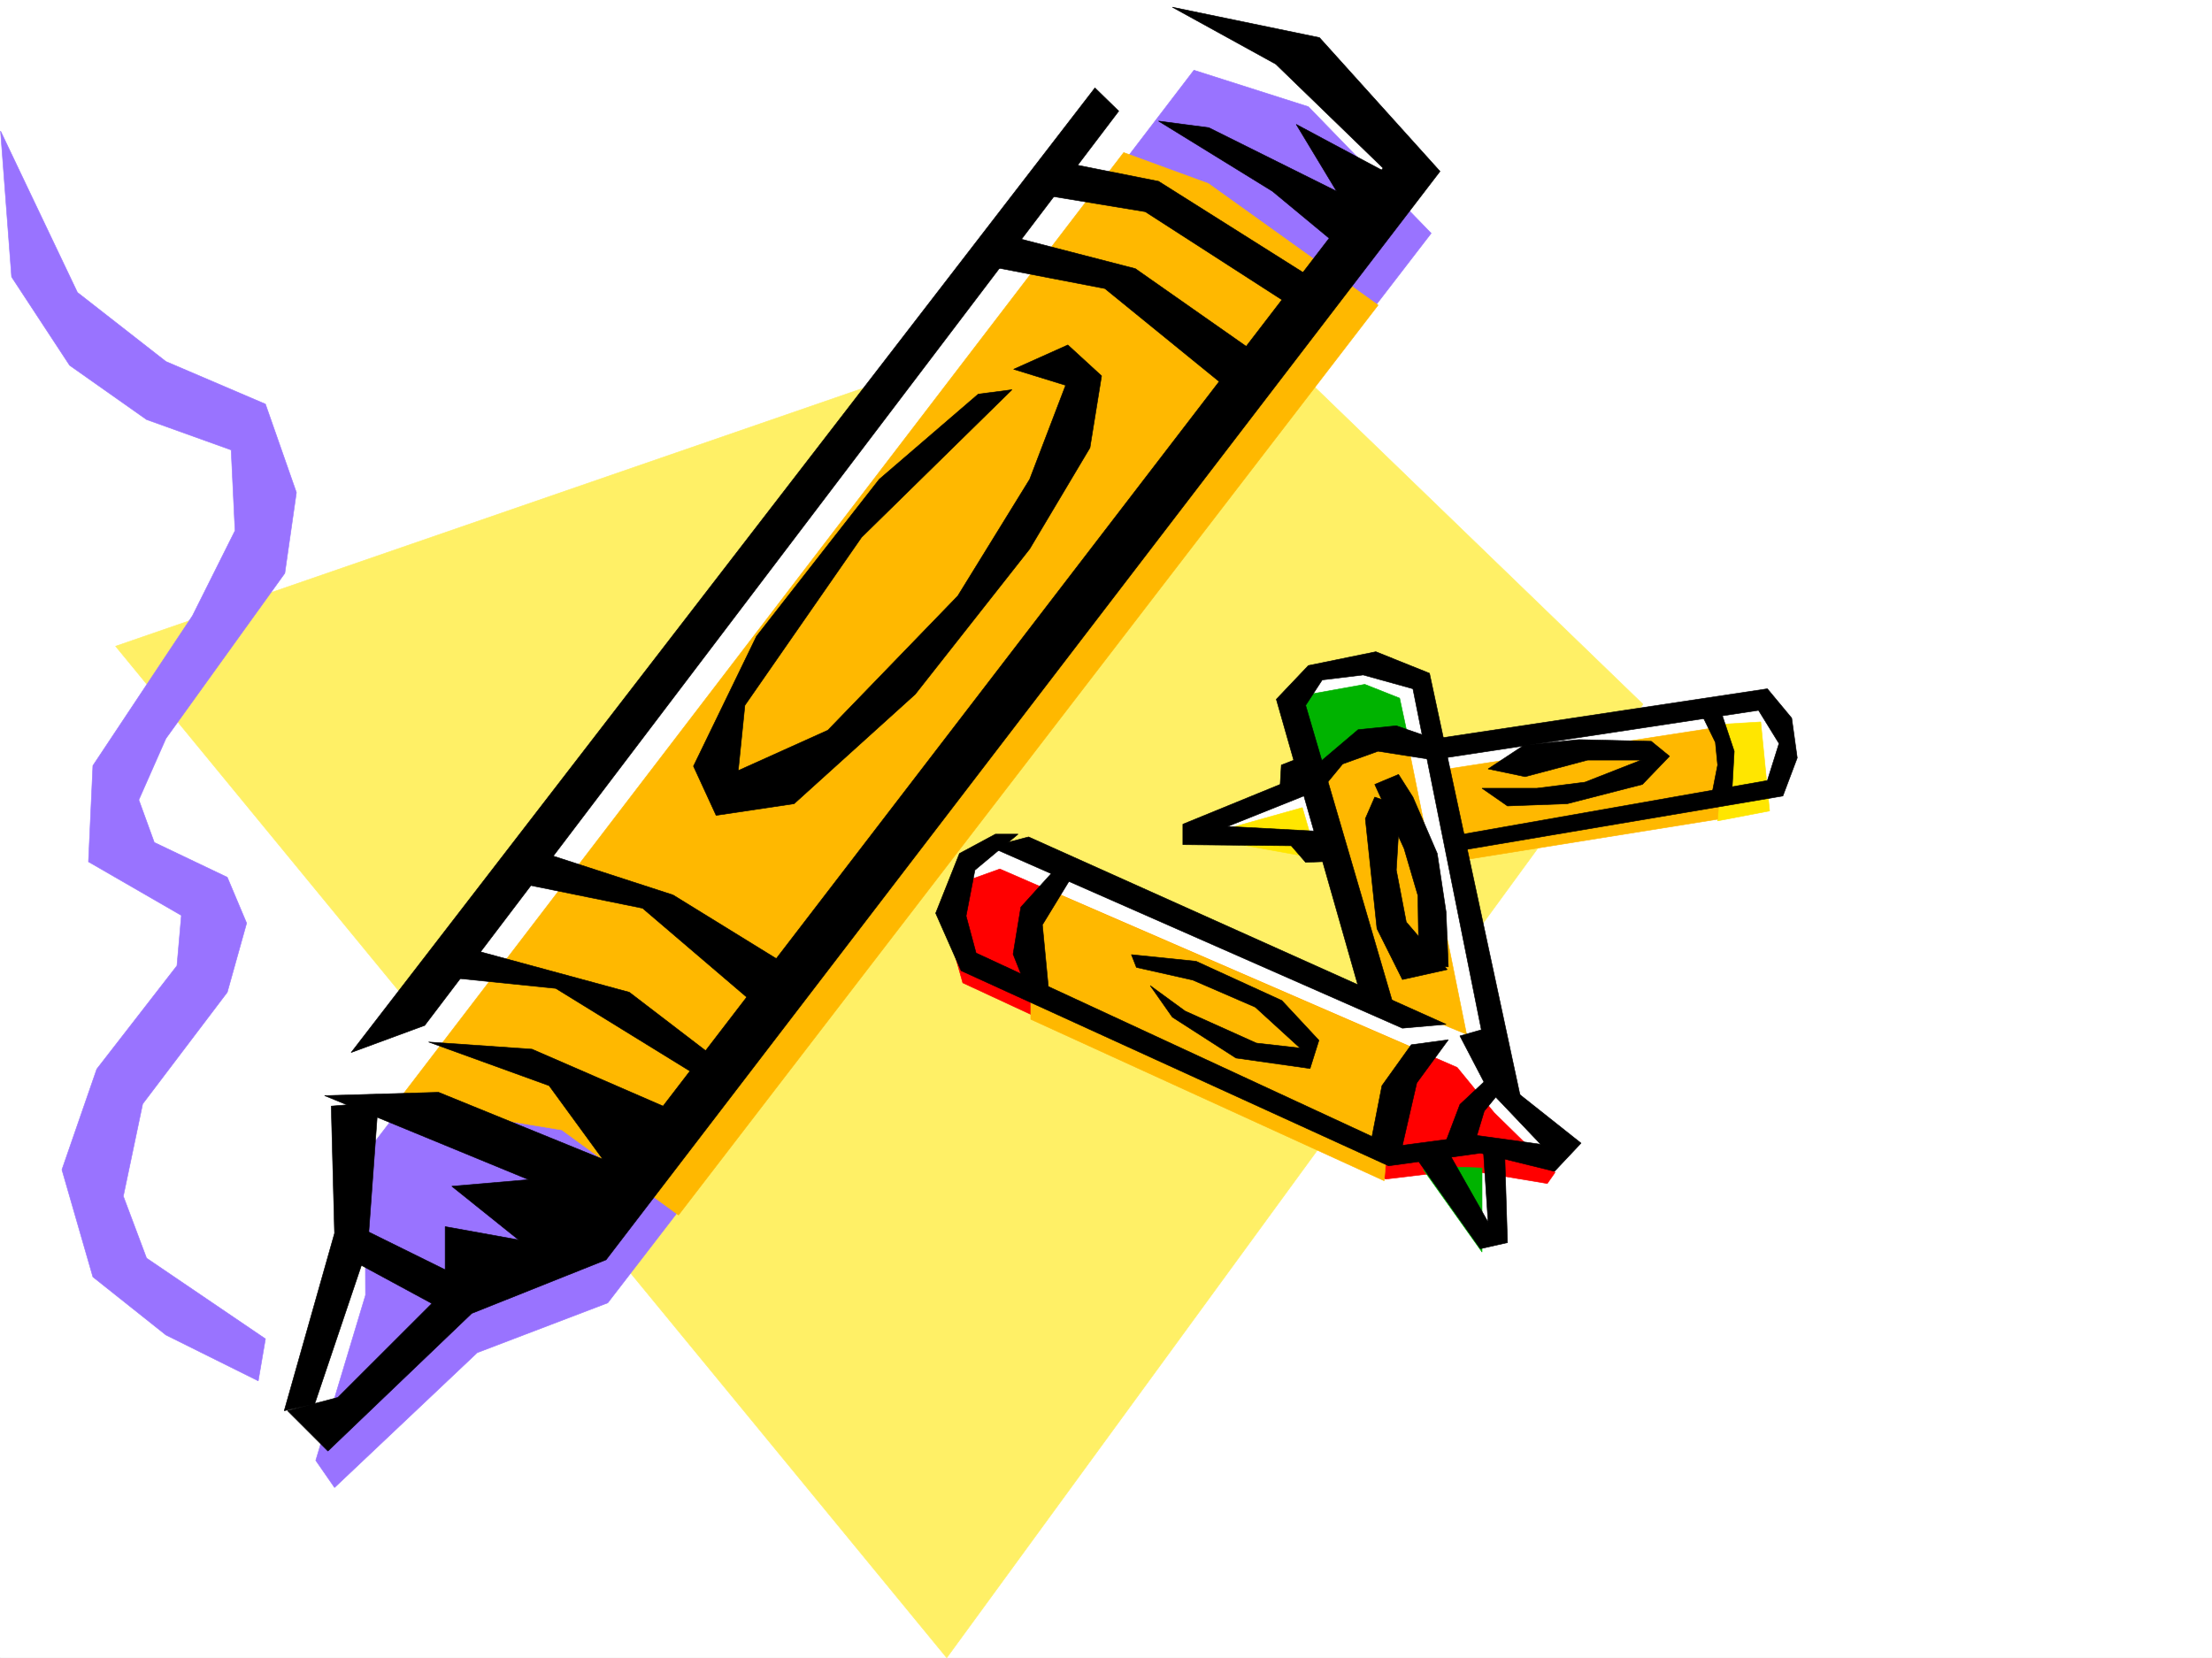 <svg xmlns="http://www.w3.org/2000/svg" width="2997.016" height="2246.297"><rect width="100%" height="100%" fill="#333333" stroke="none"/><defs><clipPath id="a"><path d="M0 0h2997v2244.137H0Zm0 0"/></clipPath><clipPath id="b"><path d="M156 367h2071v1877.137H156Zm0 0"/></clipPath></defs><path fill="#fff" d="M0 2246.297h2997.016V0H0Zm0 0"/><g clip-path="url(#a)" transform="translate(0 2.16)"><path fill="#fff" fill-rule="evenodd" stroke="#fff" stroke-linecap="square" stroke-linejoin="bevel" stroke-miterlimit="10" stroke-width=".743" d="M.742 2244.137h2995.531V-2.16H.743Zm0 0"/></g><g clip-path="url(#b)" transform="translate(0 2.16)"><path fill="#fff066" fill-rule="evenodd" stroke="#fff066" stroke-linecap="square" stroke-linejoin="bevel" stroke-miterlimit="10" stroke-width=".743" d="M1621.398 367.844 156.594 873.445l1126.12 1370.692 943.329-1292.063Zm0 0"/></g><path fill="#fff" fill-rule="evenodd" stroke="#fff" stroke-linecap="square" stroke-linejoin="bevel" stroke-miterlimit="10" stroke-width=".743" d="m2112.887 1551.957-86.922-79.41-46.45-326.566 418.84-75.657 20.254-66.668-40.468-53.176-427.832 56.93-29.993-92.117-68.148-16.461-65.961 14.973-37.46 40.43 26.237 92.12-143.851 80.899 167.82 16.5 66.703 216.457-504.273-217.984-49.422 20.253-24.008 66.668 29.246 73.391 562.692 263.652 123.632-16.5 99.625 22.48zm0 0"/><path fill="#ffe600" fill-rule="evenodd" stroke="#ffe600" stroke-linecap="square" stroke-linejoin="bevel" stroke-miterlimit="10" stroke-width=".743" d="m2323.438 981.957 62.171-3.754 12.004 120.586-70.422 13.488zm0 0"/><path fill="#fff" fill-rule="evenodd" stroke="#fff" stroke-linecap="square" stroke-linejoin="bevel" stroke-miterlimit="10" stroke-width=".743" d="M1915.86 233.7 1740.495 50.163 1572.68 9.734 466.03 1467.304v216.458l-56.93 208.25 36.715 28.465 191.79-171.536 155.109-65.18zm0 0"/><path fill="red" fill-rule="evenodd" stroke="red" stroke-linecap="square" stroke-linejoin="bevel" stroke-miterlimit="10" stroke-width=".743" d="m1354.66 1177.457 619.617 268.89 50.203 61.427 82.422 80.898-10.476 14.976-112.414-18.73-106.39 12.707-573.169-265.879-21.738-77.144 23.969-59.942zm0 0"/><path fill="#ffb800" fill-rule="evenodd" stroke="#ffb800" stroke-linecap="square" stroke-linejoin="bevel" stroke-miterlimit="10" stroke-width=".743" d="m1396.613 1381.168 478.778 218.726 9.738-109.363 56.187-59.16-504.234-218.723-40.469 65.922zm0 0"/><path fill="#9973ff" fill-rule="evenodd" stroke="#9973ff" stroke-linecap="square" stroke-linejoin="bevel" stroke-miterlimit="10" stroke-width=".743" d="M1617.645 95.129 494.496 1564.703l.746 190.223-67.41 223.965 25.453 36.714 193.313-182.753 176.847-67.45 1115.64-1449.316-166.37-171.531ZM359.64 1814.121l-161.09-109.36-31.476-83.91 26.235-125.082 114.644-151.277 26.195-93.644-26.195-62.168-98.926-47.196-20.957-57.672 36.715-83.125L385.88 776.723l15.719-109.364-41.957-119.843-134.856-57.672-119.879-93.606L.742 177.516 15.72 375.242l78.668 119.844 104.164 73.43 114.64 41.172 5.239 109.363-57.672 115.344-134.895 203.007-5.984 130.32 125.863 72.65-5.98 68.147-108.66 140.06-47.192 136.339 41.953 145.297 98.922 78.668 125.121 62.168zm0 0"/><path fill="#ffb800" fill-rule="evenodd" stroke="#ffb800" stroke-linecap="square" stroke-linejoin="bevel" stroke-miterlimit="10" stroke-width=".743" d="M537.234 1494.285 761.238 1531l158.082 115.344 947.82-1232.899-230.023-164.77-114.64-41.952Zm0 0"/><path fill-rule="evenodd" stroke="#000" stroke-linecap="square" stroke-linejoin="bevel" stroke-miterlimit="10" stroke-width=".743" d="m448.79 1498.781 4.495 172.274-68.148 240.425 41.172-8.992 71.941-213.445 14.234-195.5zM1569.668 164.023l154.367 95.133 104.906 86.88 54.7-109.364-127.387-68.152 54.703 90.636-173.098-86.136zm445.078 1298.043-36.715 34.446-21 55.445 41.996-6.726 11.965-39.723 23.969-29.207zm0 0"/><path fill="#00b300" fill-rule="evenodd" stroke="#00b300" stroke-linecap="square" stroke-linejoin="bevel" stroke-miterlimit="10" stroke-width=".743" d="m1765.992 942.27 83.164-14.973 47.196 18.687 11.257 52.434-56.968 4.496-68.149 48.68zm241.988 640.382v113.86l-79.41-111.594 37.457-3.754zm0 0"/><path fill="#ffb800" fill-rule="evenodd" stroke="#ffb800" stroke-linecap="square" stroke-linejoin="bevel" stroke-miterlimit="10" stroke-width=".743" d="m1786.207 1046.355 45.707-41.914 75.695 3.715 79.414 393.266-54.703-22.48-65.922-23.227zm529.727-59.16-358.903 55.446 15.016 124.34 355.144-56.93 7.47-99.63zm0 0"/><path fill="#ffe600" fill-rule="evenodd" stroke="#ffe600" stroke-linecap="square" stroke-linejoin="bevel" stroke-miterlimit="10" stroke-width=".743" d="m1764.504 1094.293-141.621 39.723 161.836 29.21zm0 0"/><path fill-rule="evenodd" stroke="#000" stroke-linecap="square" stroke-linejoin="bevel" stroke-miterlimit="10" stroke-width=".743" d="M1325.41 534.027 1191.297 649.41l-166.328 212.707-85.395 176.027 30.692 66.665 105.648-15.758 164.102-148.305 155.113-196.984 81.64-137.047 15.754-97.399-45.707-41.914-73.43 32.922 70.419 21.738-48.676 127.348-97.438 158.043-176.07 182.012-121.363 54.66 8.992-88.402 158.082-227.68 203.79-199.996zm158.121-414.929L475.77 1426.133l99.664-36.715L1515.75 150.535Zm0 0"/><path fill-rule="evenodd" stroke="#000" stroke-linecap="square" stroke-linejoin="bevel" stroke-miterlimit="10" stroke-width=".743" d="m439.797 1484.55 154.367-4.5 222.52 90.638-72.688-99.63-163.32-59.156 140.094 9.735 177.593 77.144L1873.867 227.72 1728.531 86.88 1588.398 9.735 1787.73 50.95l163.32 181.227L821.18 1706.988l-182.051 72.649-194.836 186.508-54.7-54.664 68.188-17.985 127.39-127.309-109.401-59.199v-49.422l127.386 62.91v-58.414l99.63 17.989-90.638-72.688 104.125-8.957zm0 0"/><path fill-rule="evenodd" stroke="#000" stroke-linecap="square" stroke-linejoin="bevel" stroke-miterlimit="10" stroke-width=".743" d="m621.145 1325.766 131.843 13.488 199.332 122.812 18.727-26.941-118.395-90.633-218.02-59.195zm72.645-131.106 176.85 35.973 154.329 131.808 41.21-54.664-154.327-95.129-182.09-59.16zm639.87-835.137L1497.023 391l173.055 140.8 35.973-50.167-167.817-117.613-176.851-45.707zm77.184-95.871 140.879 23.223 204.53 131.809 22.485-41.172-209.07-131.848-135.598-26.937zm-62.207 866.614-48.68 26.195-32.219 80.898 34.45 77.926 579.187 264.395 124.375-17.242 100.41 24.71 35.973-38.203-94.426-74.875-38.203-79.414-31.473 8.996 36.715 70.418 72.688 76.403-86.922-12.004-100.406 13.488 19.468-84.652 42.739-58.414-50.207 6.726-39.723 55.442-13.492 68.894-536.45-248.637-13.492-50.203 11.965-62.172 58.457-48.675zm0 0"/><path fill-rule="evenodd" stroke="#000" stroke-linecap="square" stroke-linejoin="bevel" stroke-miterlimit="10" stroke-width=".743" d="m1393.602 1134.016 565.699 253.918-59.195 5.238-558.196-245.664zm0 0"/><path fill-rule="evenodd" stroke="#000" stroke-linecap="square" stroke-linejoin="bevel" stroke-miterlimit="10" stroke-width=".743" d="m1433.328 1173.703-50.203 55.445-10.48 63.653 17.203 43.441 31.476 10.48-8.992-93.605 43.477-71.164zm409.848 173.02-113.899-399.211 43.438-45.711 91.418-18.727 72.687 29.207 125.86 586.5-44.926-50.203-103.418-515.3-67.41-18.727-55.442 6.722-22.484 34.45 119.101 406.718zm0 0"/><path fill-rule="evenodd" stroke="#000" stroke-linecap="square" stroke-linejoin="bevel" stroke-miterlimit="10" stroke-width=".743" d="m1780.965 1038.887 59.2-50.203 51.686-5.243 41.215 14.235 10.516 32.219-76.441-12.004-47.934 17.242-31.477 38.203zm-241.246 271.903 76.441 17.202 84.652 36.715 60.68 55.406-59.195-6.726-96.656-43.442-47.192-34.445 29.95 42.695 86.175 55.407 100.41 14.234 12.004-38.203-50.207-53.918-116.164-53.176-87.664-8.992zm322.926-230.731 34.449 12.004-5.242 86.878 13.492 70.422 55.441 64.399-60.68 13.488-34.449-68.894-15.758-149.051zm0 0"/><path fill-rule="evenodd" stroke="#000" stroke-linecap="square" stroke-linejoin="bevel" stroke-miterlimit="10" stroke-width=".743" d="m1862.645 1062.855 39.726 86.88 18.73 63.656 1.485 96.617h39.727l-3.012-74.137-12.004-79.41-32.961-76.402-19.473-30.692zm59.941 511.586 83.164 117.57 36.715-8.25-3.75-121.323-29.211-8.25 6.727 101.894-56.93-100.371zm-165.59-546.031-20.957 8.211-1.523 26.234-131.848 53.918v27.723l146.824 1.484 19.508 22.485 35.934-1.484-2.973-39.727-138.61-7.469 112.376-44.965zm190.301-27.722 447.305-67.41 32.96 39.687 7.508 53.918-19.472 51.691-439.055 74.172-2.266-20.996 420.325-74.133 15.757-50.207-27.722-44.926-435.34 65.926zm0 0"/><path fill-rule="evenodd" stroke="#000" stroke-linecap="square" stroke-linejoin="bevel" stroke-miterlimit="10" stroke-width=".743" d="m2305.453 967.727 18.73 38.199 3.008 30.695-8.25 41.953 27.723-6.726 3.012-53.957-20.254-60.645zm-297.473 100.367 34.485 23.969 80.937-3.012 101.895-26.195 36.715-38.2-24.75-20.215-98.14-2.27-74.173 7.509-48.719 32.18 50.204 10.515 84.691-22.48h72.648l-76.402 29.949-65.18 8.25zm0 0"/></svg>
